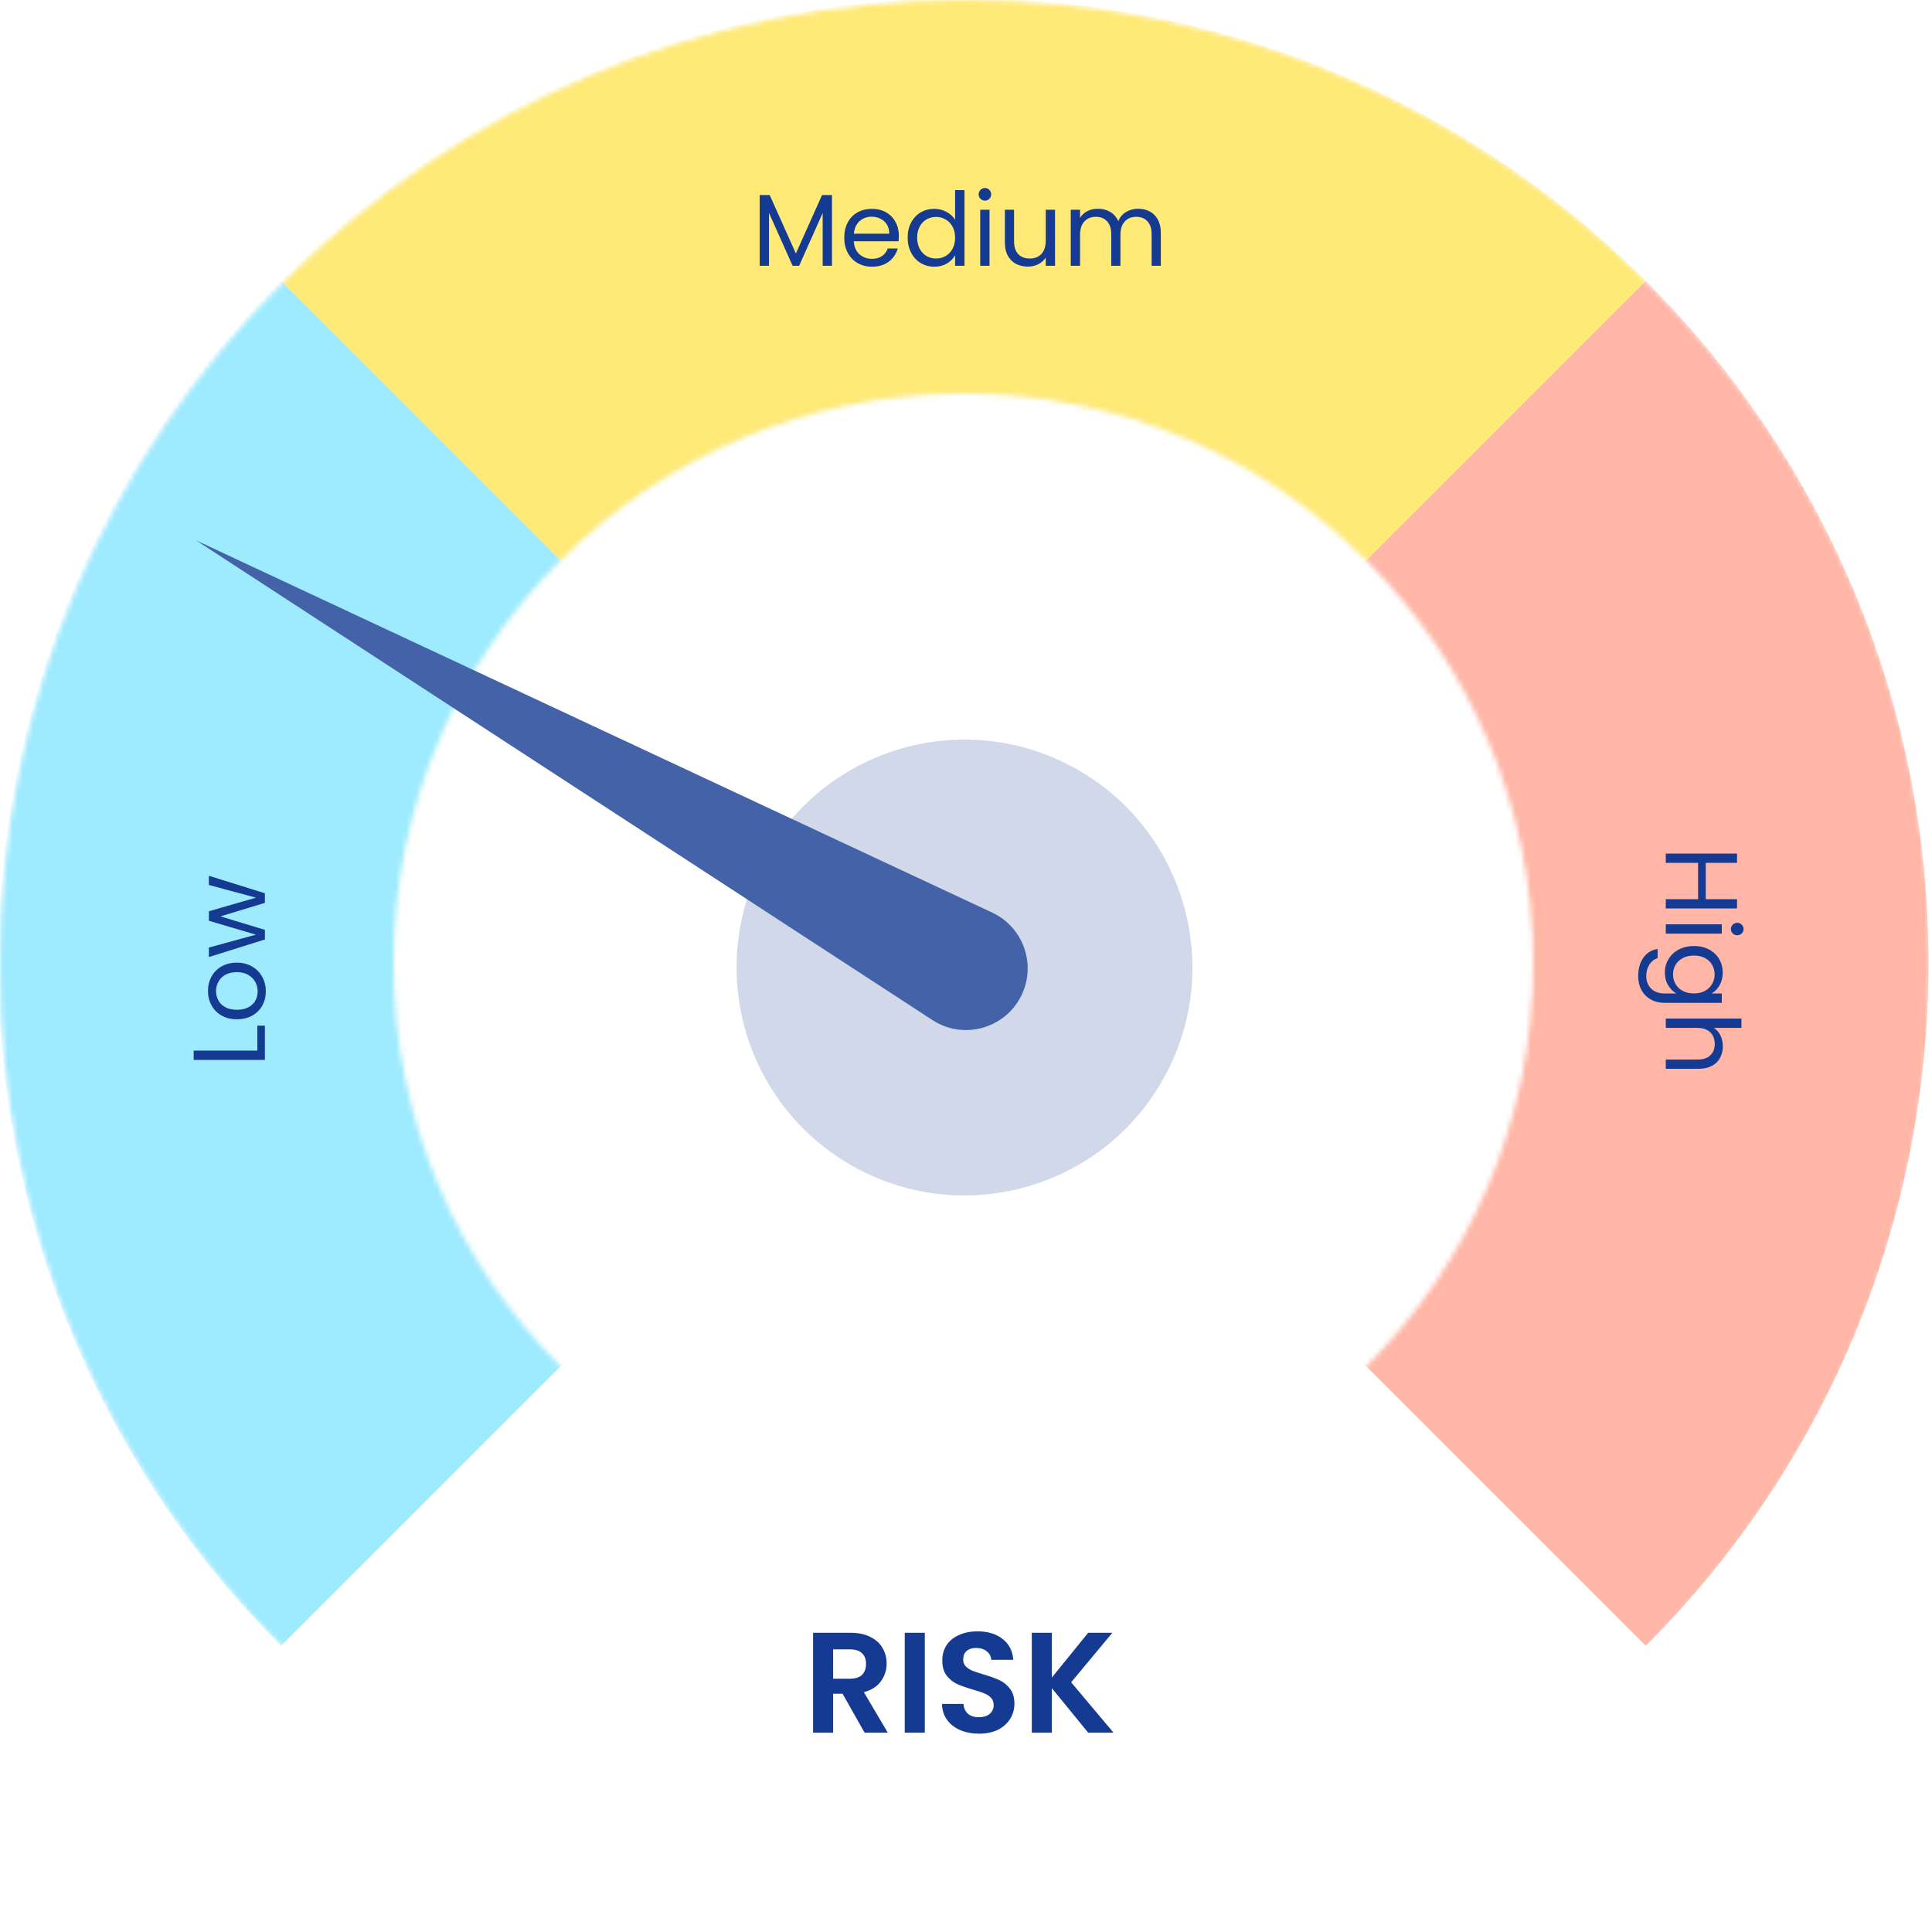 <svg width="378" height="378" viewBox="0 0 378 378" fill="none" xmlns="http://www.w3.org/2000/svg">
<g clip-path="url(#clip0_33_239)">
<mask id="mask0_33_239" style="mask-type:alpha" maskUnits="userSpaceOnUse" x="0" y="0" width="378" height="378">
<path d="M188.828 0C293.115 0 377.657 84.541 377.657 188.828C377.657 293.115 293.115 377.657 188.828 377.657C84.541 377.657 0 293.115 0 188.828C0 84.541 84.541 0 188.828 0ZM188.484 76.988C126.907 76.989 76.989 126.906 76.989 188.483C76.989 250.061 126.907 299.979 188.484 299.979C250.062 299.979 299.98 250.061 299.98 188.483C299.98 126.906 250.062 76.988 188.484 76.988Z" fill="#D9D9D9"/>
</mask>
<g mask="url(#mask0_33_239)">
<path d="M188.49 -0.338C236.815 -0.337 285.142 18.093 322.012 54.969L188.49 188.49V-0.338ZM188.49 -0.338C188.488 -0.338 188.486 -0.338 188.483 -0.338V188.483L54.964 54.965C88.62 21.305 134.927 0.294 186.142 -0.328C186.168 -0.328 186.194 -0.329 186.221 -0.329C186.974 -0.338 187.728 -0.343 188.483 -0.343C188.486 -0.343 188.488 -0.343 188.49 -0.343V-0.338ZM54.964 54.965C53.862 56.067 52.775 57.183 51.7 58.312C52.771 57.185 53.86 56.065 54.962 54.963L54.964 54.965Z" fill="#FFE977"/>
<path d="M54.965 322.008C56.067 323.11 57.182 324.199 58.312 325.273C57.185 324.203 56.065 323.113 54.963 322.011L54.965 322.008ZM-0.338 188.49H188.483L54.965 322.008C21.068 288.115 -0.001 241.394 -0.339 189.75L-0.343 188.49C-0.343 188.488 -0.343 188.486 -0.343 188.483H-0.338C-0.338 188.486 -0.338 188.488 -0.338 188.49ZM188.49 188.483H-0.338C-0.337 140.159 18.099 91.832 54.969 54.962L188.49 188.483Z" fill="#9EEAFF"/>
<path d="M322.008 54.965C356.18 89.134 377.316 136.339 377.316 188.483H377.312C377.312 236.81 358.876 285.139 322.005 322.011L188.483 188.49H377.311C377.311 188.488 377.311 188.486 377.311 188.483H188.49L322.008 54.965ZM318.662 51.7C319.789 52.771 320.909 53.861 322.011 54.963L322.008 54.965C320.906 53.863 319.791 52.775 318.662 51.7Z" fill="#FFB6A6"/>
</g>
<path d="M210.37 150.328C231.894 162.29 239.642 189.44 227.676 210.959C215.714 232.483 188.564 240.231 167.045 228.265C145.521 216.303 137.773 189.153 149.739 167.634C161.701 146.11 188.851 138.362 210.37 150.328Z" fill="#D0D8E9"/>
<path d="M38.346 105.712L182.424 199.572C188.28 203.389 196.145 201.436 199.545 195.327C202.944 189.219 200.443 181.506 194.117 178.547L38.35 105.717L38.346 105.712Z" fill="#4362A7"/>
<path d="M169.161 339L164.849 331.384H163.001V339H159.081V319.456H166.417C167.929 319.456 169.217 319.727 170.281 320.268C171.345 320.791 172.138 321.509 172.661 322.424C173.202 323.32 173.473 324.328 173.473 325.448C173.473 326.736 173.1 327.903 172.353 328.948C171.606 329.975 170.496 330.684 169.021 331.076L173.697 339H169.161ZM163.001 328.444H166.277C167.341 328.444 168.134 328.192 168.657 327.688C169.18 327.165 169.441 326.447 169.441 325.532C169.441 324.636 169.18 323.945 168.657 323.46C168.134 322.956 167.341 322.704 166.277 322.704H163.001V328.444ZM180.938 319.456V339H177.018V319.456H180.938ZM191.559 339.196C190.197 339.196 188.965 338.963 187.863 338.496C186.781 338.029 185.922 337.357 185.287 336.48C184.653 335.603 184.326 334.567 184.307 333.372H188.507C188.563 334.175 188.843 334.809 189.347 335.276C189.87 335.743 190.579 335.976 191.475 335.976C192.39 335.976 193.109 335.761 193.631 335.332C194.154 334.884 194.415 334.305 194.415 333.596C194.415 333.017 194.238 332.541 193.883 332.168C193.529 331.795 193.081 331.505 192.539 331.3C192.017 331.076 191.289 330.833 190.355 330.572C189.086 330.199 188.05 329.835 187.247 329.48C186.463 329.107 185.782 328.556 185.203 327.828C184.643 327.081 184.363 326.092 184.363 324.86C184.363 323.703 184.653 322.695 185.231 321.836C185.81 320.977 186.622 320.324 187.667 319.876C188.713 319.409 189.907 319.176 191.251 319.176C193.267 319.176 194.901 319.671 196.151 320.66C197.421 321.631 198.121 322.993 198.251 324.748H193.939C193.902 324.076 193.613 323.525 193.071 323.096C192.549 322.648 191.849 322.424 190.971 322.424C190.206 322.424 189.59 322.62 189.123 323.012C188.675 323.404 188.451 323.973 188.451 324.72C188.451 325.243 188.619 325.681 188.955 326.036C189.31 326.372 189.739 326.652 190.243 326.876C190.766 327.081 191.494 327.324 192.427 327.604C193.697 327.977 194.733 328.351 195.535 328.724C196.338 329.097 197.029 329.657 197.607 330.404C198.186 331.151 198.475 332.131 198.475 333.344C198.475 334.389 198.205 335.36 197.663 336.256C197.122 337.152 196.329 337.871 195.283 338.412C194.238 338.935 192.997 339.196 191.559 339.196ZM212.906 339L205.794 330.292V339H201.874V319.456H205.794V328.22L212.906 319.456H217.638L209.574 329.144L217.862 339H212.906Z" fill="#143B91"/>
<path d="M50.349 205.556V200.676H51.829V207.376H37.889V205.556H50.349ZM52.009 193.963C52.009 194.99 51.775 195.923 51.309 196.763C50.842 197.59 50.182 198.243 49.329 198.723C48.462 199.19 47.462 199.423 46.329 199.423C45.209 199.423 44.222 199.183 43.369 198.703C42.502 198.21 41.842 197.543 41.389 196.703C40.922 195.863 40.689 194.923 40.689 193.883C40.689 192.843 40.922 191.903 41.389 191.063C41.842 190.223 42.495 189.563 43.349 189.083C44.202 188.59 45.195 188.343 46.329 188.343C47.462 188.343 48.462 188.597 49.329 189.103C50.182 189.597 50.842 190.27 51.309 191.123C51.775 191.977 52.009 192.923 52.009 193.963ZM50.409 193.963C50.409 193.31 50.255 192.697 49.949 192.123C49.642 191.55 49.182 191.09 48.569 190.743C47.955 190.383 47.209 190.203 46.329 190.203C45.449 190.203 44.702 190.377 44.089 190.723C43.475 191.07 43.022 191.523 42.729 192.083C42.422 192.643 42.269 193.25 42.269 193.903C42.269 194.57 42.422 195.183 42.729 195.743C43.022 196.29 43.475 196.73 44.089 197.063C44.702 197.397 45.449 197.563 46.329 197.563C47.222 197.563 47.975 197.403 48.589 197.083C49.202 196.75 49.662 196.31 49.969 195.763C50.262 195.217 50.409 194.617 50.409 193.963ZM40.869 171.35L51.829 174.77V176.65L43.129 179.29L51.829 181.93V183.81L40.869 187.25V185.39L50.069 182.87L40.869 180.15V178.29L50.089 175.63L40.869 173.15V171.35Z" fill="#143B91"/>
<path d="M339.854 177.741H325.914V175.921H332.234V168.821H325.914V167.001H339.854V168.821H333.734V175.921H339.854V177.741ZM338.654 181.789C338.654 181.442 338.774 181.149 339.014 180.909C339.254 180.669 339.548 180.549 339.894 180.549C340.241 180.549 340.534 180.669 340.774 180.909C341.014 181.149 341.134 181.442 341.134 181.789C341.134 182.122 341.014 182.402 340.774 182.629C340.534 182.869 340.241 182.989 339.894 182.989C339.548 182.989 339.254 182.869 339.014 182.629C338.774 182.402 338.654 182.122 338.654 181.789ZM336.874 182.669H325.914V180.849H336.874V182.669ZM337.054 190.29C337.054 191.237 336.848 192.064 336.434 192.77C336.021 193.49 335.501 194.024 334.874 194.37H336.874V196.21H325.674C324.674 196.21 323.788 195.997 323.014 195.57C322.228 195.144 321.614 194.53 321.174 193.73C320.734 192.944 320.514 192.024 320.514 190.97C320.514 189.53 320.854 188.33 321.534 187.37C322.214 186.41 323.141 185.844 324.314 185.67V187.47C323.648 187.67 323.114 188.084 322.714 188.71C322.301 189.337 322.094 190.09 322.094 190.97C322.094 191.97 322.408 192.784 323.034 193.41C323.661 194.05 324.541 194.37 325.674 194.37H327.974C327.334 194.01 326.801 193.477 326.374 192.77C325.948 192.064 325.734 191.237 325.734 190.29C325.734 189.317 325.974 188.43 326.454 187.63C326.934 186.844 327.608 186.224 328.474 185.77C329.341 185.317 330.328 185.09 331.434 185.09C332.554 185.09 333.534 185.317 334.374 185.77C335.228 186.224 335.888 186.844 336.354 187.63C336.821 188.43 337.054 189.317 337.054 190.29ZM331.414 194.37C332.241 194.37 332.961 194.204 333.574 193.87C334.188 193.537 334.654 193.084 334.974 192.51C335.308 191.95 335.474 191.33 335.474 190.65C335.474 189.97 335.314 189.35 334.994 188.79C334.674 188.23 334.208 187.784 333.594 187.45C332.981 187.117 332.261 186.95 331.434 186.95C330.594 186.95 329.861 187.117 329.234 187.45C328.621 187.784 328.148 188.23 327.814 188.79C327.494 189.35 327.334 189.97 327.334 190.65C327.334 191.33 327.494 191.95 327.814 192.51C328.148 193.084 328.621 193.537 329.234 193.87C329.861 194.204 330.588 194.37 331.414 194.37ZM337.074 204.726C337.074 205.553 336.894 206.299 336.534 206.966C336.188 207.633 335.661 208.153 334.954 208.526C334.248 208.913 333.388 209.106 332.374 209.106H325.914V207.306H332.114C333.208 207.306 334.041 207.033 334.614 206.486C335.201 205.939 335.494 205.193 335.494 204.246C335.494 203.286 335.194 202.519 334.594 201.946C333.994 201.386 333.121 201.106 331.974 201.106H325.914V199.286H340.714V201.106H335.314C335.874 201.466 336.308 201.959 336.614 202.586C336.921 203.226 337.074 203.939 337.074 204.726Z" fill="#143B91"/>
<path d="M162.776 38.16V52H160.956V41.68L156.356 52H155.076L150.456 41.66V52H148.636V38.16H150.596L155.716 49.6L160.836 38.16H162.776ZM175.863 46.1C175.863 46.447 175.843 46.813 175.803 47.2H167.043C167.109 48.28 167.476 49.127 168.143 49.74C168.823 50.34 169.643 50.64 170.603 50.64C171.389 50.64 172.043 50.46 172.563 50.1C173.096 49.727 173.469 49.233 173.683 48.62H175.643C175.349 49.673 174.763 50.533 173.883 51.2C173.003 51.853 171.909 52.18 170.603 52.18C169.563 52.18 168.629 51.947 167.803 51.48C166.989 51.013 166.349 50.353 165.883 49.5C165.416 48.633 165.183 47.633 165.183 46.5C165.183 45.367 165.409 44.373 165.863 43.52C166.316 42.667 166.949 42.013 167.763 41.56C168.589 41.093 169.536 40.86 170.603 40.86C171.643 40.86 172.563 41.087 173.363 41.54C174.163 41.993 174.776 42.62 175.203 43.42C175.643 44.207 175.863 45.1 175.863 46.1ZM173.983 45.72C173.983 45.027 173.829 44.433 173.523 43.94C173.216 43.433 172.796 43.053 172.263 42.8C171.743 42.533 171.163 42.4 170.523 42.4C169.603 42.4 168.816 42.693 168.163 43.28C167.523 43.867 167.156 44.68 167.063 45.72H173.983ZM177.585 46.48C177.585 45.36 177.812 44.38 178.265 43.54C178.718 42.687 179.338 42.027 180.125 41.56C180.925 41.093 181.818 40.86 182.805 40.86C183.658 40.86 184.452 41.06 185.185 41.46C185.918 41.847 186.478 42.36 186.865 43V37.2H188.705V52H186.865V49.94C186.505 50.593 185.972 51.133 185.265 51.56C184.558 51.973 183.732 52.18 182.785 52.18C181.812 52.18 180.925 51.94 180.125 51.46C179.338 50.98 178.718 50.307 178.265 49.44C177.812 48.573 177.585 47.587 177.585 46.48ZM186.865 46.5C186.865 45.673 186.698 44.953 186.365 44.34C186.032 43.727 185.578 43.26 185.005 42.94C184.445 42.607 183.825 42.44 183.145 42.44C182.465 42.44 181.845 42.6 181.285 42.92C180.725 43.24 180.278 43.707 179.945 44.32C179.612 44.933 179.445 45.653 179.445 46.48C179.445 47.32 179.612 48.053 179.945 48.68C180.278 49.293 180.725 49.767 181.285 50.1C181.845 50.42 182.465 50.58 183.145 50.58C183.825 50.58 184.445 50.42 185.005 50.1C185.578 49.767 186.032 49.293 186.365 48.68C186.698 48.053 186.865 47.327 186.865 46.5ZM192.721 39.26C192.374 39.26 192.081 39.14 191.841 38.9C191.601 38.66 191.481 38.367 191.481 38.02C191.481 37.673 191.601 37.38 191.841 37.14C192.081 36.9 192.374 36.78 192.721 36.78C193.054 36.78 193.334 36.9 193.561 37.14C193.801 37.38 193.921 37.673 193.921 38.02C193.921 38.367 193.801 38.66 193.561 38.9C193.334 39.14 193.054 39.26 192.721 39.26ZM193.601 41.04V52H191.781V41.04H193.601ZM206.423 41.04V52H204.603V50.38C204.256 50.94 203.769 51.38 203.143 51.7C202.529 52.007 201.849 52.16 201.103 52.16C200.249 52.16 199.483 51.987 198.803 51.64C198.123 51.28 197.583 50.747 197.183 50.04C196.796 49.333 196.603 48.473 196.603 47.46V41.04H198.403V47.22C198.403 48.3 198.676 49.133 199.223 49.72C199.769 50.293 200.516 50.58 201.463 50.58C202.436 50.58 203.203 50.28 203.763 49.68C204.323 49.08 204.603 48.207 204.603 47.06V41.04H206.423ZM222.676 40.84C223.529 40.84 224.289 41.02 224.956 41.38C225.622 41.727 226.149 42.253 226.536 42.96C226.922 43.667 227.116 44.527 227.116 45.54V52H225.316V45.8C225.316 44.707 225.042 43.873 224.496 43.3C223.962 42.713 223.236 42.42 222.316 42.42C221.369 42.42 220.616 42.727 220.056 43.34C219.496 43.94 219.216 44.813 219.216 45.96V52H217.416V45.8C217.416 44.707 217.142 43.873 216.596 43.3C216.062 42.713 215.336 42.42 214.416 42.42C213.469 42.42 212.716 42.727 212.156 43.34C211.596 43.94 211.316 44.813 211.316 45.96V52H209.496V41.04H211.316V42.62C211.676 42.047 212.156 41.607 212.756 41.3C213.369 40.993 214.042 40.84 214.776 40.84C215.696 40.84 216.509 41.047 217.216 41.46C217.922 41.873 218.449 42.48 218.796 43.28C219.102 42.507 219.609 41.907 220.316 41.48C221.022 41.053 221.809 40.84 222.676 40.84Z" fill="#143B91"/>
</g>
<defs>
<clipPath id="clip0_33_239">
<rect width="377.657" height="377.657" fill="white"/>
</clipPath>
</defs>
</svg>
